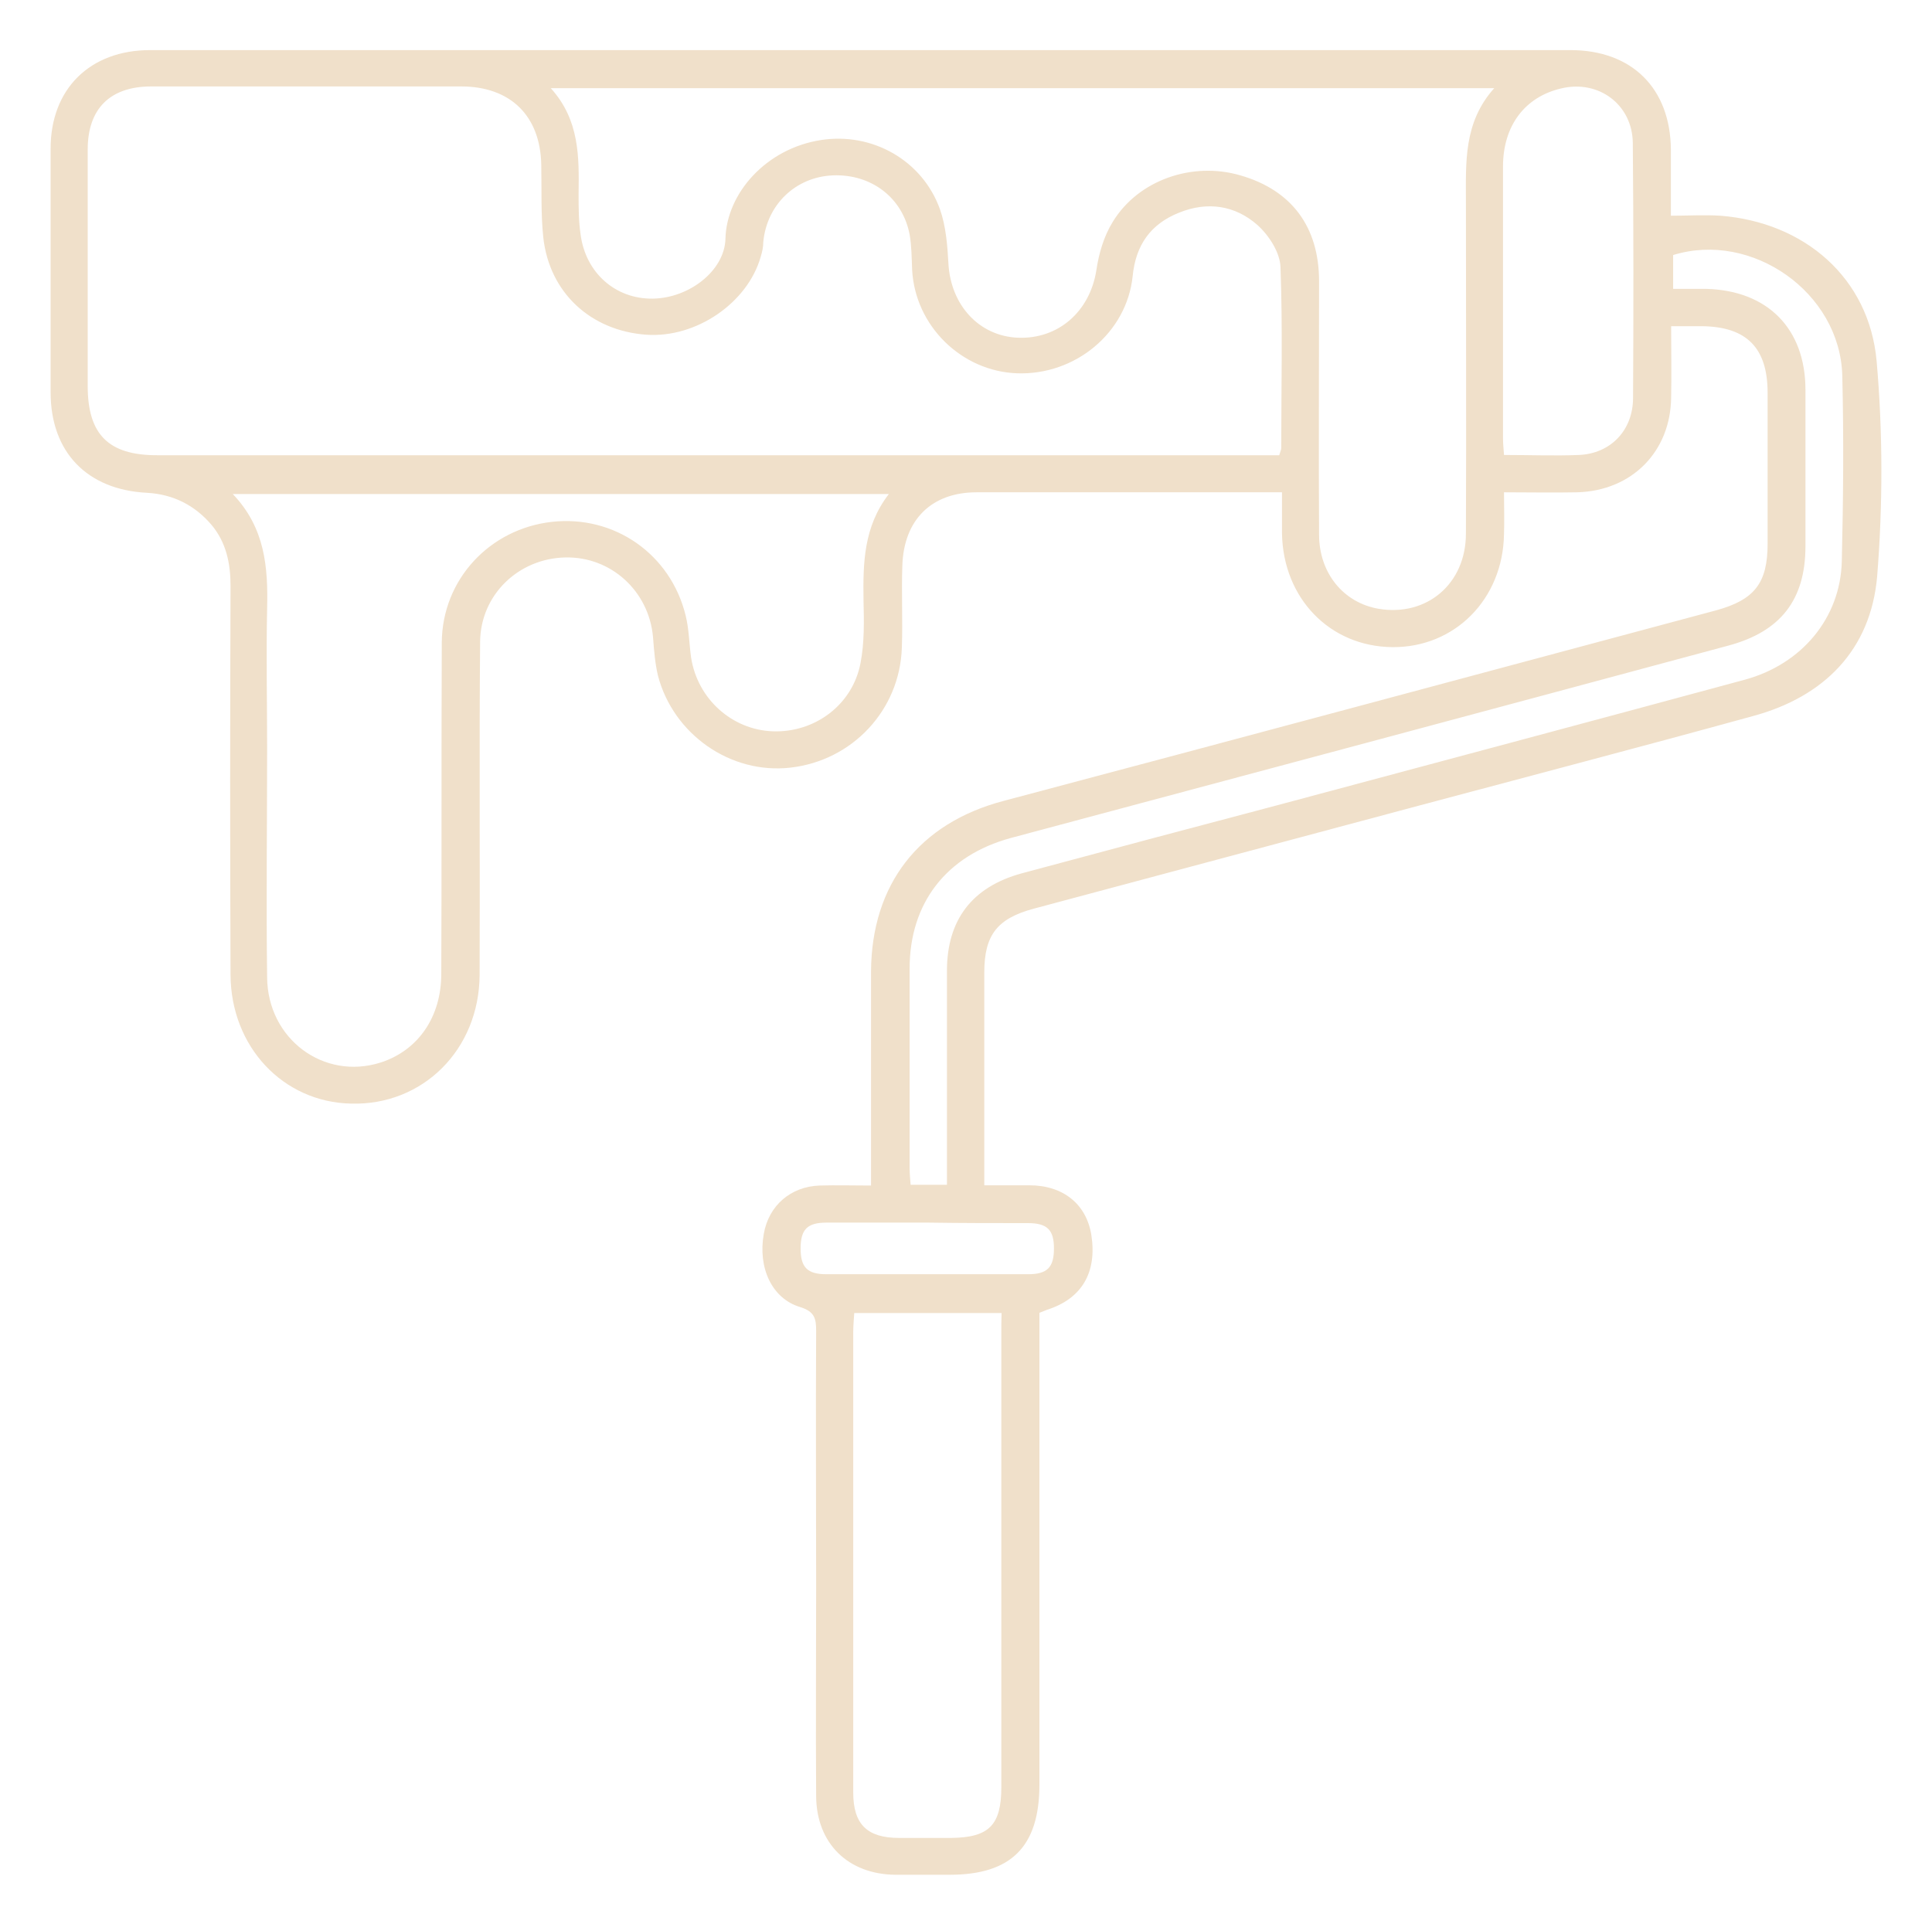 <svg version="1.1" id="Layer_2_1_" xmlns="http://www.w3.org/2000/svg" x="0" y="0" viewBox="0 0 771 769" style="enable-background:new 0 0 771 769" xml:space="preserve"><style>.st1,.st2,.st3{fill:none;stroke:#004743;stroke-width:15;stroke-miterlimit:10}.st2,.st3{stroke-linecap:round}.st3{stroke-linejoin:round}</style><path d="M748.9 144.1c-3-33.2-28.8-55.4-62.4-58-6.4-.4-12.7 0-19.7 0V59.7c-.2-24.4-15.5-39.7-40.1-39.7H59.9c-24 0-39.7 15.5-39.7 39.3v97.3c0 23.8 14.5 38.9 38.5 40.1 10.5.6 19.1 5 25.8 12.9 5.8 7 7.5 15.3 7.5 24.2-.2 51.9-.2 103.5 0 155.4.2 28.6 20.9 50.7 48.1 51.3 28.6.8 51.1-21.5 51.3-51.3.2-44.3-.2-88.8.2-133.1.2-18.7 15.3-33.2 34-33.6 18.3-.4 33.4 13.5 35 31.8.4 5.2.8 10.5 2 15.5 6.2 23.4 29 39.3 52.8 36.6 24.8-2.8 43.7-23 44.5-47.9.4-10.9-.2-21.9.2-32.8.6-18.3 11.7-29.2 29.6-29.2h121.9v16.3c.4 26 19.1 45.3 44.1 45.5 24.8.2 44.1-19.1 44.5-45.1.2-5.4 0-10.7 0-16.7 10.3 0 19.9.2 29.2 0 21.9-.6 37.3-16.3 37.5-37.9.2-9.1 0-18.3 0-28.4h12.3c17.9.2 26.2 8.7 26.2 26.6V217c0 15.7-5.2 22.4-20.5 26.6-94.8 25.4-189.5 50.9-284.5 76.1-33.6 8.9-52.6 33.2-52.8 68.1v85.4c-7.5 0-14.1-.2-20.5 0-11.5.4-20.3 7.9-22.3 19.3-2.4 13.5 3.2 25.8 14.5 29.2 5.8 1.8 6.4 4.6 6.4 9.5-.2 34 0 67.9 0 101.9 0 28-.2 56 0 84 .2 18.7 12.7 31 31.6 31.2H379c24.6 0 35.8-11.3 35.8-36V524c1.6-.6 2.4-1 3-1.2 13.9-4.4 20.1-14.9 17.7-30-2-12.1-11.1-19.7-24.8-19.7h-17.9v-85c0-14.9 5.2-21.5 19.7-25.4 51.3-13.7 102.5-27.4 153.6-41.1 44.5-11.9 89.2-23.6 133.5-35.8 28.4-7.7 46.9-26.4 49.5-55.6 2.3-28.5 2.3-57.7-.2-86.1zm-404.3 95.4c.2 8.3.4 16.9-1.2 25.2-3.2 16.7-18.3 27.8-35 27.2-16.3-.6-30-12.9-32.6-29.4-.8-5.6-.8-11.3-2.2-16.9-6-24.4-28.4-40.1-53.4-37.3-24.8 2.8-43.7 23-43.9 48.1-.2 44.1 0 88.2-.2 132.3 0 17.3-9.3 30.6-24.2 35.4-22.6 7.2-45.1-9.3-45.3-34-.4-30.4 0-61 0-91.4 0-18.7-.4-37.2 0-55.8.4-16.5-.8-32.2-13.7-45.7h261.8c-10.1 13.1-10.3 27.6-10.1 42.3zm166.7-60.6c0 .6-.4 1.4-.8 2.8H62.6c-19.3 0-27.6-8.3-27.6-27.6V59.7c0-16.3 8.9-25.2 25.4-25.2H184c19.7 0 31.6 11.7 32 31.2.2 9.7-.2 19.5.8 29 2.4 22.1 18.9 37.3 41.1 38.9 19.9 1.4 40.5-12.7 45.7-31.2.6-2 1-3.8 1-5.8 1.4-14.9 12.9-26 27.8-26.6 15.3-.6 27.8 8.9 30.6 23.6.8 4.6.8 9.3 1 14.1 1.2 22.4 19.7 40.5 41.9 41.3 23.2.8 43.7-16.1 46.1-38.7 1.2-12.5 7.2-20.9 18.5-25.4 11.3-4.6 22.4-3 31.4 5 4.6 4.2 8.9 10.9 9.1 16.7.9 24.2.3 48.2.3 72.3zM585 80.7c0 44.1.2 88.2 0 132.3 0 20.1-15.7 33.2-34.8 30-14.1-2.4-23.8-14.3-23.8-29.6-.2-33.8 0-67.3 0-101.1 0-21.7-10.9-36.4-31.4-42.3-19.1-5.6-40.7 1.8-50.9 18.5-3.6 5.8-5.6 12.7-6.6 19.5-2.6 16.3-15.1 27.4-31.2 26.8-15.5-.6-26.8-12.9-27.8-29.4-.4-7.4-1-15.1-3.4-21.9-7-19.5-27-30.8-47.5-27.6-21.9 3.4-37.7 21.3-38.1 39.5-.4 12.7-14.5 23.6-29 23.8-14.9.2-26.8-10.3-28.8-25.6-.8-5.4-.8-10.9-.8-16.3.2-14.7.4-29.4-11.1-42.1h376.5C584 48.9 585 64.8 585 80.7zm66.7 78.1c0 12.9-8.9 22.3-21.7 22.8-9.5.4-19.3 0-29.8 0-.2-2.8-.4-4.8-.4-6.8V66.5c0-16.3 8.7-27.8 23.2-31.2 14.9-3.6 28.4 6.4 28.6 21.7.3 34.1.3 67.8.1 101.8zM399.6 531.9v181.4c0 15.3-5 20.1-19.9 20.3h-20.9c-12.7 0-18.3-5.4-18.3-18.1V531.8c0-2.4.2-4.8.4-7.7h58.8c-.1 2.6-.1 5.2-.1 7.8zm10.7-43.7c7.7 0 10.3 2.8 10.3 10.1 0 7.5-2.6 10.3-10.3 10.3h-80.5c-7.7 0-10.3-2.8-10.3-10.3s2.6-10.3 10.3-10.3h40.9c13.2.2 26.3.2 39.6.2zm324.7-264c-.6 22.4-15.9 40.9-38.7 47.1-62.4 16.9-125 33.6-187.3 50.3-33.8 8.9-67.5 17.9-101.3 27-19.7 5.4-29.8 18.5-29.8 38.9v85.4h-14.5c-.2-2.4-.4-4.6-.4-6.8v-79.5c0-26.2 14.7-45.1 40.3-52.1 95.4-25.5 191-51.1 286.4-76.8 20.9-5.6 30.8-18.3 30.8-39.7v-62.4c0-24.4-15.1-39.7-39.7-40.3h-13.1v-13.5c31.4-9.7 66.6 14.9 67.5 48.1.6 24.8.4 49.6-.2 74.3z" style="fill:#f0e0ca"/></svg>